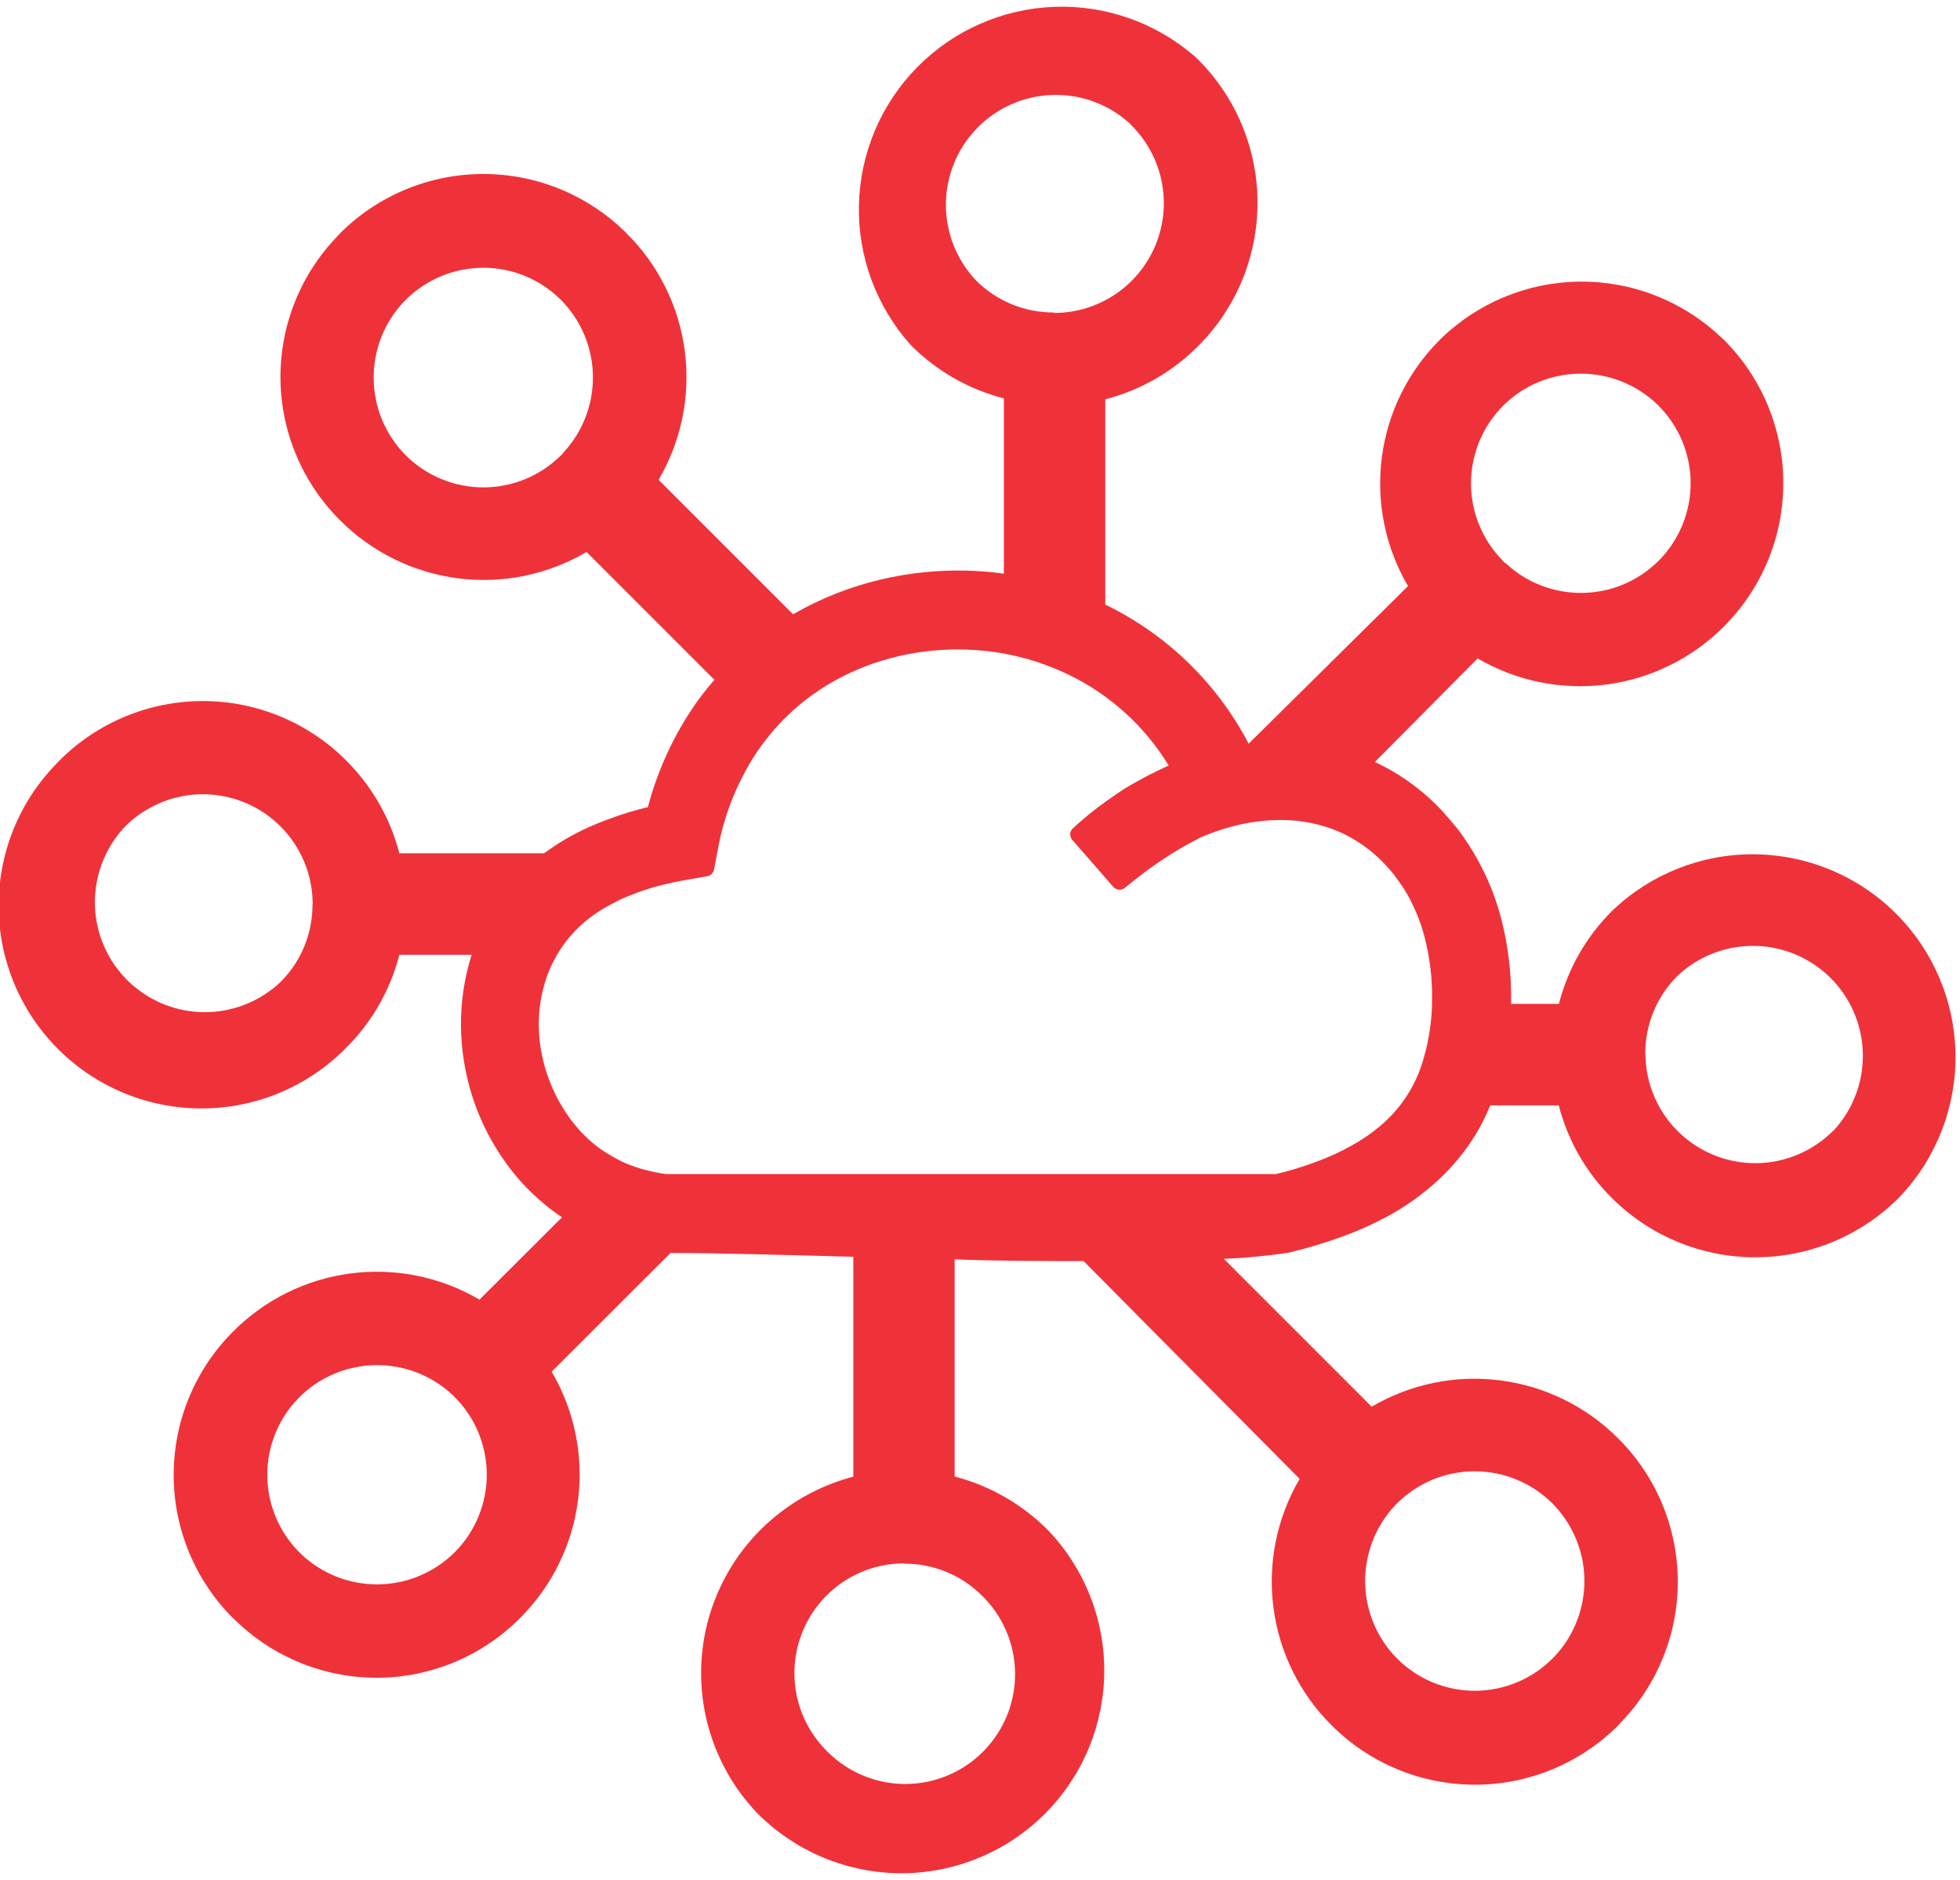 <svg width="123" height="118" viewBox="0 0 123 118" fill="none" xmlns="http://www.w3.org/2000/svg">
<g clip-path="url(#clip0_19_73)">
<path d="M75.19 52.64L74.65 52.92L74.08 53.24C73.49 53.59 72.91 53.97 72.34 54.37C71.77 54.77 71.19 55.23 70.59 55.72C70.481 55.807 70.342 55.847 70.204 55.832C70.065 55.817 69.938 55.748 69.85 55.64L67.31 52.73C67.214 52.633 67.16 52.502 67.16 52.365C67.16 52.228 67.214 52.097 67.31 52C67.76 51.59 68.23 51.18 68.71 50.81C69.19 50.44 69.71 50.07 70.23 49.72C70.75 49.37 71.07 49.2 71.5 48.96C71.93 48.72 72.38 48.49 72.81 48.29L73.34 48.04C71.831 45.562 69.635 43.575 67.02 42.32C65.719 41.697 64.34 41.253 62.92 41C61.471 40.749 59.994 40.692 58.53 40.83C57.074 40.966 55.644 41.303 54.28 41.83C52.945 42.342 51.692 43.046 50.56 43.92C49.123 45.04 47.915 46.425 47 48C46.057 49.622 45.401 51.395 45.06 53.24L44.81 54.57C44.789 54.675 44.737 54.772 44.66 54.847C44.584 54.922 44.486 54.972 44.38 54.99L43.06 55.22C42.43 55.33 41.83 55.46 41.27 55.61C40.71 55.76 40.18 55.94 39.7 56.13C39.242 56.301 38.798 56.505 38.37 56.74C37.964 56.953 37.573 57.193 37.2 57.46C36.921 57.664 36.653 57.884 36.4 58.12C35.441 59.014 34.716 60.13 34.29 61.37C33.961 62.336 33.799 63.35 33.81 64.37C33.825 65.39 33.997 66.402 34.32 67.37C34.643 68.348 35.112 69.272 35.71 70.11C35.94 70.426 36.187 70.73 36.45 71.02C36.715 71.299 36.995 71.562 37.29 71.81C37.604 72.064 37.938 72.292 38.29 72.49C38.609 72.689 38.944 72.863 39.29 73.01C39.683 73.177 40.087 73.314 40.5 73.42C40.931 73.535 41.368 73.622 41.81 73.68H80.08C80.925 73.478 81.756 73.224 82.57 72.92C83.329 72.647 84.065 72.313 84.77 71.92C85.413 71.571 86.019 71.159 86.58 70.69C87.926 69.573 88.893 68.068 89.35 66.38C89.692 65.197 89.868 63.972 89.87 62.74C89.889 61.443 89.737 60.148 89.42 58.89C89.138 57.769 88.683 56.7 88.07 55.72C87.89 55.45 87.7 55.19 87.52 54.95C87.34 54.71 87.13 54.47 86.93 54.26C86.106 53.373 85.109 52.665 84 52.18C82.876 51.707 81.669 51.462 80.45 51.46C79.572 51.455 78.697 51.549 77.84 51.74C76.923 51.949 76.029 52.247 75.17 52.63L75.19 52.64ZM44.81 42.64L36.81 34.64C34.374 36.072 31.53 36.653 28.727 36.291C25.925 35.929 23.322 34.644 21.33 32.64C18.97 30.287 17.631 27.1 17.601 23.768C17.571 20.435 18.853 17.225 21.17 14.83L21.33 14.65C22.511 13.467 23.914 12.529 25.459 11.889C27.003 11.248 28.658 10.919 30.33 10.919C32.002 10.919 33.657 11.248 35.201 11.889C36.746 12.529 38.149 13.467 39.33 14.65C41.331 16.64 42.614 19.239 42.976 22.038C43.338 24.837 42.759 27.676 41.33 30.11L49.77 38.55C50.649 38.042 51.565 37.601 52.51 37.23C54.309 36.529 56.197 36.081 58.12 35.9C59.745 35.745 61.383 35.778 63 36V25C60.792 24.435 58.778 23.285 57.17 21.67C54.999 19.259 53.83 16.111 53.902 12.868C53.974 9.625 55.282 6.531 57.558 4.219C59.834 1.908 62.906 0.552 66.148 0.43C69.39 0.307 72.556 1.427 75 3.56L75.18 3.73C76.364 4.911 77.303 6.313 77.944 7.858C78.585 9.402 78.915 11.058 78.915 12.73C78.915 14.402 78.585 16.058 77.944 17.602C77.303 19.147 76.364 20.549 75.18 21.73C73.574 23.342 71.564 24.492 69.36 25.06V37.94C73.218 39.81 76.373 42.87 78.36 46.67L88.36 36.78C86.933 34.346 86.355 31.506 86.717 28.708C87.079 25.91 88.36 23.311 90.36 21.32C92.706 19.011 95.856 17.703 99.148 17.674C102.439 17.644 105.613 18.894 108 21.16L108.18 21.32C109.363 22.501 110.301 23.904 110.941 25.449C111.582 26.993 111.911 28.648 111.911 30.32C111.911 31.992 111.582 33.647 110.941 35.191C110.301 36.736 109.363 38.139 108.18 39.32C106.19 41.317 103.593 42.597 100.797 42.959C98 43.321 95.163 42.745 92.73 41.32L86.28 47.82C87.885 48.566 89.329 49.619 90.53 50.92C90.82 51.24 91.11 51.58 91.39 51.92C91.67 52.26 91.92 52.64 92.18 53.03C93.077 54.42 93.752 55.942 94.18 57.54C94.633 59.249 94.851 61.012 94.83 62.78V63H97.83C98.395 60.792 99.546 58.778 101.16 57.17C103.548 54.872 106.737 53.595 110.051 53.612C113.365 53.628 116.542 54.936 118.907 57.258C121.271 59.58 122.637 62.732 122.715 66.045C122.792 69.358 121.574 72.571 119.32 75L119.15 75.18C116.761 77.564 113.525 78.903 110.15 78.903C106.775 78.903 103.539 77.564 101.15 75.18C99.536 73.579 98.386 71.572 97.82 69.37H93.52C93.11 70.381 92.573 71.336 91.92 72.21C91.3 73.038 90.589 73.792 89.8 74.46C88.993 75.15 88.119 75.756 87.19 76.27C86.227 76.798 85.224 77.249 84.19 77.62C83.093 78.017 81.975 78.351 80.84 78.62C79.501 78.819 78.153 78.946 76.8 79L86.08 88.28C88.516 86.848 91.36 86.267 94.162 86.629C96.965 86.991 99.568 88.276 101.56 90.28C103.92 92.633 105.259 95.82 105.289 99.152C105.319 102.485 104.037 105.695 101.72 108.09L101.56 108.27C100.379 109.453 98.976 110.391 97.431 111.031C95.887 111.672 94.232 112.001 92.56 112.001C90.888 112.001 89.233 111.672 87.689 111.031C86.144 110.391 84.741 109.453 83.56 108.27C81.559 106.28 80.276 103.681 79.914 100.882C79.552 98.083 80.131 95.244 81.56 92.81L68 79.14C65.4 79.14 62.65 79.14 59.91 79.03V92.66C62.115 93.236 64.128 94.389 65.74 96C68.038 98.388 69.315 101.577 69.298 104.891C69.282 108.205 67.974 111.382 65.652 113.747C63.33 116.111 60.178 117.477 56.865 117.555C53.552 117.632 50.339 116.414 47.91 114.16L47.73 114C46.547 112.819 45.609 111.416 44.969 109.871C44.328 108.327 43.999 106.672 43.999 105C43.999 103.328 44.328 101.673 44.969 100.129C45.609 98.584 46.547 97.181 47.73 96C49.341 94.395 51.35 93.246 53.55 92.67V78.87C49.01 78.75 44.9 78.63 42.08 78.63L34.62 86.08C36.052 88.516 36.633 91.36 36.271 94.162C35.909 96.965 34.624 99.568 32.62 101.56C30.267 103.92 27.08 105.259 23.748 105.289C20.415 105.319 17.205 104.037 14.81 101.72L14.63 101.56C13.447 100.379 12.509 98.976 11.869 97.431C11.228 95.887 10.899 94.232 10.899 92.56C10.899 90.888 11.228 89.233 11.869 87.689C12.509 86.144 13.447 84.741 14.63 83.56C16.62 81.559 19.219 80.276 22.018 79.914C24.817 79.552 27.656 80.131 30.09 81.56L35.27 76.39C34.868 76.128 34.484 75.841 34.12 75.53C33.676 75.159 33.255 74.762 32.86 74.34C32.465 73.918 32.097 73.47 31.76 73C29.936 70.479 28.947 67.451 28.93 64.34C28.918 62.84 29.144 61.349 29.6 59.92H25.06C24.495 62.128 23.345 64.142 21.73 65.75C20.559 66.943 19.164 67.894 17.625 68.548C16.086 69.202 14.434 69.546 12.762 69.561C9.385 69.592 6.134 68.281 3.725 65.915C1.315 63.549 -0.056 60.323 -0.086 56.947C-0.117 53.57 1.194 50.319 3.56 47.91L3.73 47.73C4.911 46.546 6.313 45.606 7.858 44.965C9.402 44.325 11.058 43.995 12.73 43.995C14.402 43.995 16.058 44.325 17.602 44.965C19.147 45.606 20.549 46.546 21.73 47.73C23.342 49.336 24.492 51.346 25.06 53.55H34.14L34.34 53.41C34.885 53.017 35.456 52.663 36.05 52.35C36.68 52.017 37.331 51.726 38 51.48C38.47 51.3 38.95 51.13 39.45 50.98C39.95 50.83 40.25 50.75 40.66 50.65C41.201 48.594 42.058 46.634 43.2 44.84C43.693 44.066 44.245 43.33 44.85 42.64H44.81ZM66.14 19.64C67.505 19.641 68.84 19.237 69.975 18.478C71.111 17.719 71.995 16.64 72.515 15.378C73.036 14.116 73.17 12.727 72.9 11.389C72.63 10.05 71.969 8.822 71 7.86L70.88 7.73C69.555 6.535 67.819 5.901 66.035 5.959C64.252 6.017 62.561 6.763 61.316 8.041C60.072 9.32 59.371 11.03 59.36 12.814C59.35 14.598 60.031 16.317 61.26 17.61C61.9 18.248 62.66 18.753 63.495 19.096C64.331 19.439 65.227 19.614 66.13 19.61L66.14 19.64ZM35.32 28.44C36.554 27.135 37.232 25.401 37.209 23.606C37.187 21.81 36.466 20.093 35.2 18.82C33.908 17.529 32.156 16.804 30.33 16.804C28.504 16.804 26.752 17.529 25.46 18.82L25.34 18.94C24.105 20.246 23.427 21.982 23.45 23.779C23.472 25.577 24.193 27.295 25.46 28.57C26.754 29.861 28.507 30.587 30.335 30.587C32.163 30.587 33.916 29.861 35.21 28.57L35.34 28.45L35.32 28.44ZM19.62 56.74C19.621 55.377 19.218 54.044 18.462 52.91C17.705 51.776 16.63 50.892 15.371 50.37C14.112 49.848 12.726 49.71 11.389 49.976C10.052 50.241 8.824 50.897 7.86 51.86L7.73 52C6.535 53.325 5.901 55.061 5.959 56.845C6.017 58.628 6.763 60.319 8.041 61.564C9.32 62.808 11.03 63.509 12.814 63.52C14.598 63.53 16.317 62.849 17.61 61.62C18.248 60.982 18.754 60.225 19.097 59.39C19.44 58.556 19.615 57.662 19.61 56.76L19.62 56.74ZM28.42 87.56C27.114 86.325 25.378 85.647 23.581 85.67C21.783 85.692 20.065 86.413 18.79 87.68C17.499 88.972 16.774 90.724 16.774 92.55C16.774 94.376 17.499 96.128 18.79 97.42L18.91 97.54C20.215 98.774 21.949 99.451 23.744 99.429C25.54 99.407 27.256 98.686 28.53 97.42C29.822 96.126 30.547 94.373 30.547 92.545C30.547 90.717 29.822 88.964 28.53 87.67L28.41 87.54L28.42 87.56ZM56.73 98.11C55.37 98.113 54.041 98.518 52.911 99.275C51.781 100.031 50.9 101.105 50.379 102.362C49.858 103.618 49.721 105.001 49.984 106.335C50.248 107.669 50.901 108.896 51.86 109.86L52 110C53.309 111.276 55.071 111.979 56.898 111.956C58.726 111.932 60.469 111.184 61.745 109.875C63.021 108.566 63.724 106.804 63.701 104.977C63.677 103.149 62.929 101.406 61.62 100.13C60.98 99.492 60.22 98.987 59.385 98.644C58.549 98.301 57.653 98.126 56.75 98.13L56.73 98.11ZM87.56 94.46C86.325 95.766 85.647 97.502 85.67 99.299C85.692 101.097 86.413 102.815 87.68 104.09C88.972 105.381 90.724 106.106 92.55 106.106C94.376 106.106 96.128 105.381 97.42 104.09L97.54 103.97C98.774 102.665 99.451 100.931 99.429 99.136C99.407 97.34 98.686 95.624 97.42 94.35C96.126 93.058 94.373 92.333 92.545 92.333C90.717 92.333 88.964 93.058 87.67 94.35L87.54 94.47L87.56 94.46ZM103.26 66.14C103.267 67.497 103.674 68.822 104.431 69.949C105.188 71.075 106.261 71.953 107.515 72.472C108.769 72.991 110.148 73.129 111.48 72.867C112.811 72.605 114.036 71.955 115 71L115.13 70.88C116.325 69.555 116.959 67.819 116.901 66.035C116.843 64.252 116.097 62.561 114.819 61.316C113.54 60.072 111.83 59.371 110.046 59.36C108.262 59.35 106.543 60.031 105.25 61.26C104.612 61.9 104.107 62.66 103.764 63.495C103.421 64.331 103.246 65.227 103.25 66.13L103.26 66.14ZM94.46 35.32C95.765 36.554 97.499 37.231 99.294 37.209C101.09 37.187 102.806 36.466 104.08 35.2C105.371 33.908 106.096 32.156 106.096 30.33C106.096 28.504 105.371 26.752 104.08 25.46L103.96 25.34C102.654 24.105 100.918 23.427 99.121 23.45C97.323 23.472 95.605 24.193 94.33 25.46C93.038 26.754 92.313 28.507 92.313 30.335C92.313 32.163 93.038 33.916 94.33 35.21L94.45 35.34L94.46 35.32Z" fill="#EF3239"/>
</g>
<defs>
<clipPath id="clip0_19_73">
<rect width="122.88" height="117.72" fill="#EF3239"/>
</clipPath>
</defs>
</svg>
